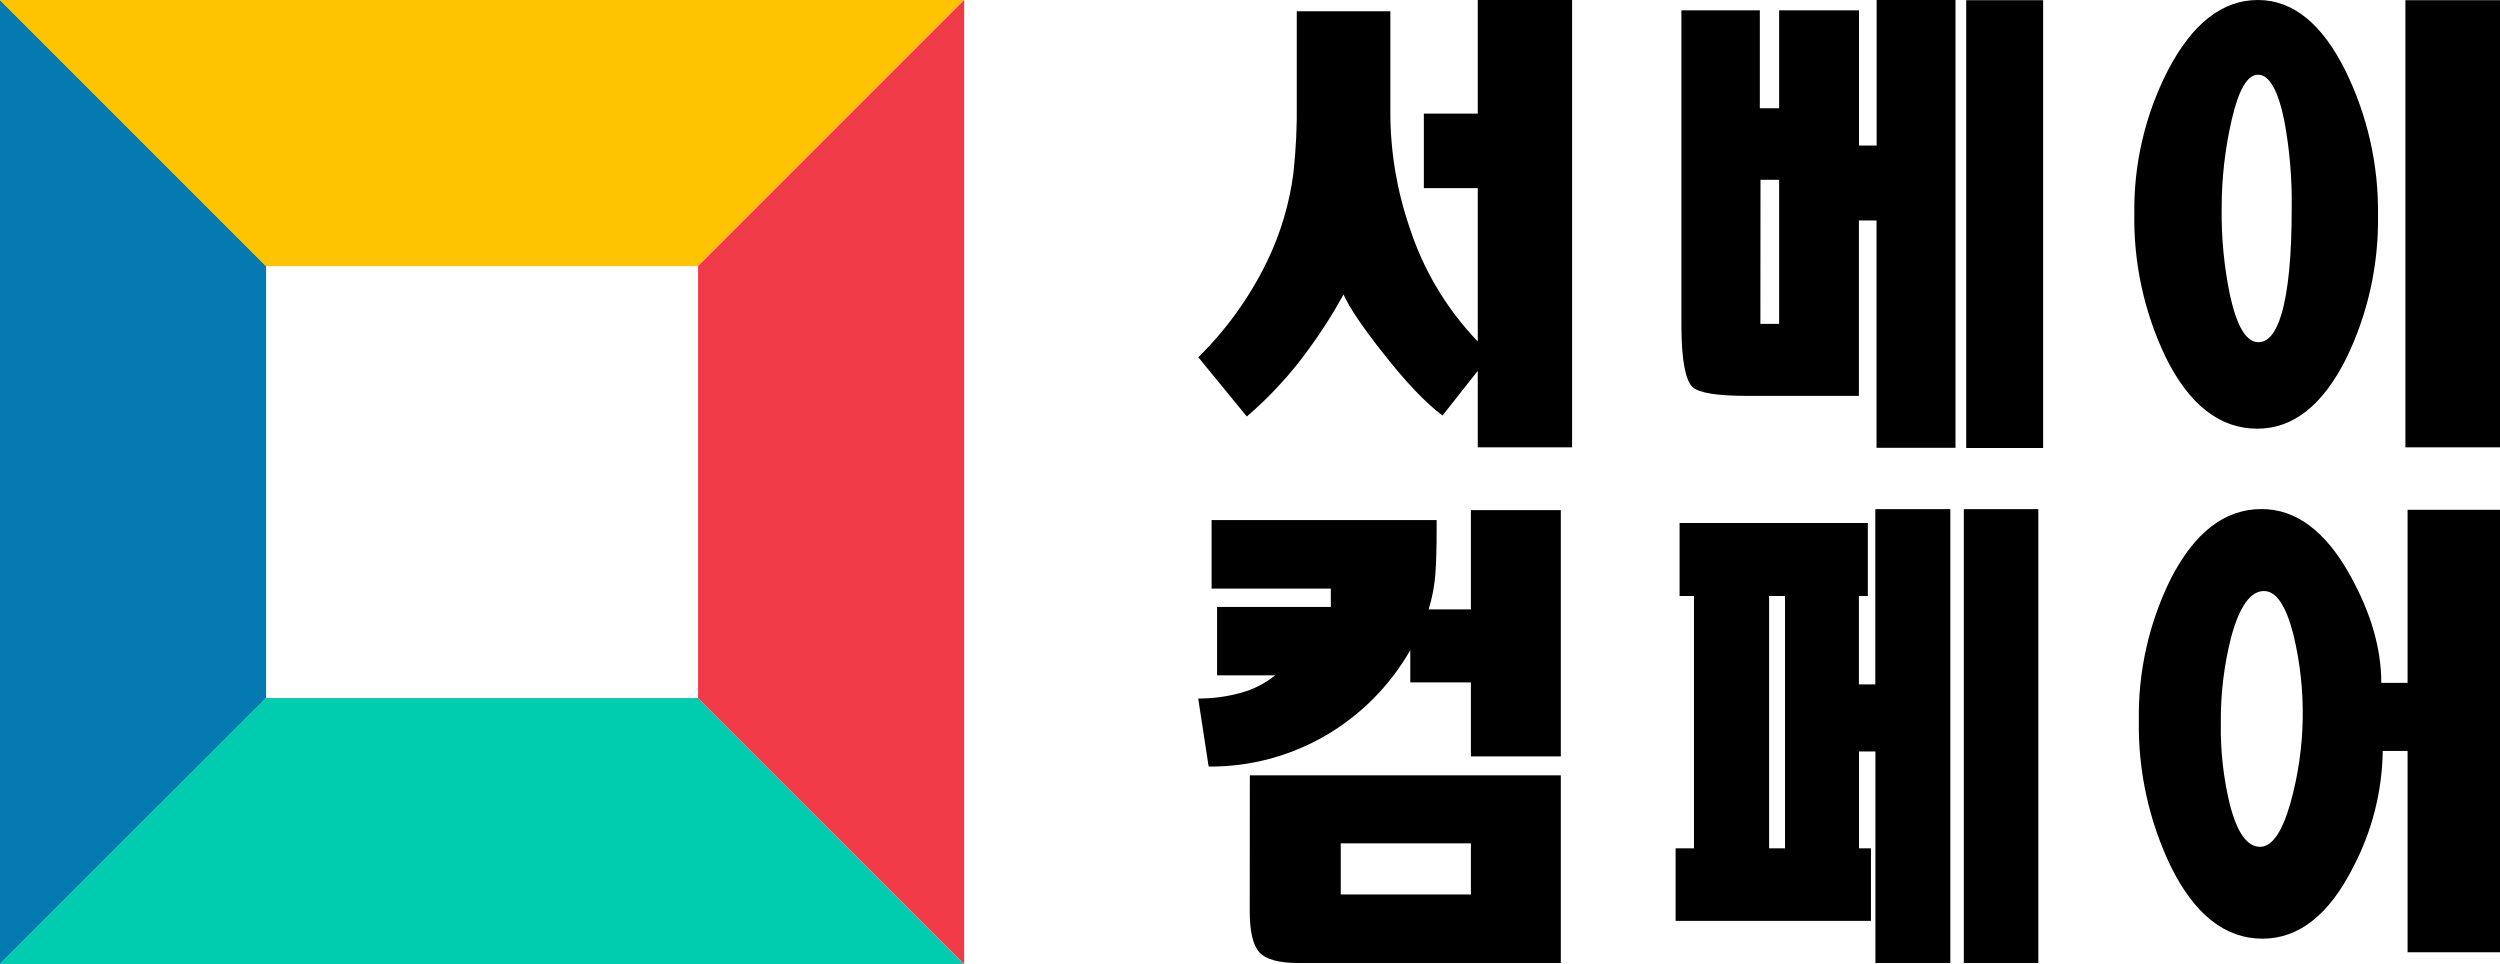 <?xml version="1.0" encoding="UTF-8"?> <svg xmlns="http://www.w3.org/2000/svg" id="a" viewBox="0 0 447.94 172.76"><defs><style>.b{fill:#00ccb0;}.c{fill:#f03a47;}.d{fill:#ffc400;}.e{fill:#0579b2;}</style></defs><polygon class="e" points="0 0 0 47.68 0 125.09 0 172.76 23.84 148.92 47.68 125.09 47.68 47.68 23.84 23.84 0 0"></polygon><polygon class="d" points="0 0 23.84 23.84 47.68 47.68 125.08 47.68 148.92 23.84 172.76 0 0 0"></polygon><polygon class="c" points="172.76 0 148.92 23.84 125.08 47.68 125.08 125.09 148.92 148.92 172.76 172.76 172.76 0"></polygon><polygon class="b" points="47.68 125.08 23.84 148.92 0 172.76 47.68 172.76 125.08 172.76 172.76 172.76 148.92 148.92 125.08 125.08 47.68 125.08"></polygon><path d="M264.78,80.15v-13.7l-6.32,8c-3.04-2.28-6.58-6-10.62-11.15-3.69-4.67-6.06-8.18-7.11-10.53-1.89,3.44-4,6.76-6.33,9.92-3.19,4.39-6.88,8.4-11,11.94l-8.69-10.62c5.09-5.01,9.28-10.86,12.38-17.3,2.37-4.93,3.94-10.2,4.65-15.62,.47-4.23,.67-8.48,.61-12.73V2.02h16.77V20.19c0,6.99,1.17,13.93,3.43,20.54,2.48,7.66,6.66,14.65,12.23,20.46v-27.48h-9.66v-13.36h9.66V0h16.9V80.15h-16.9Z"></path><path d="M333.07,70.93h-20c-5.42,0-8.69-.53-9.8-1.58-1.3-1.23-1.97-4.85-2-10.88V1.85h14.05V19.4h3.46V1.85h14.31V26.07h3.16V0h14.13V80.24h-14.15V39.5h-3.16v31.43Zm-17.65-12.9h3.36v-25.81h-3.34l-.02,25.81ZM352.3,.03h13.78V80.27h-13.78V.03Z"></path><path d="M404.57,0c6.26,0,11.5,4.24,15.71,12.73,3.93,8.03,5.92,16.87,5.8,25.81,.14,8.83-1.78,17.58-5.62,25.54-4.22,8.49-9.55,12.74-16,12.73-6.73,0-12.21-4.27-16.42-12.81-3.86-8.05-5.78-16.89-5.62-25.81-.11-8.88,1.95-17.65,6-25.55C392.8,4.22,398.18,0,404.57,0Zm-6.5,37.35c-.07,5.22,.43,10.43,1.49,15.54,1.23,5.62,2.93,8.43,5.09,8.42,1.76,0,3.13-1.66,4.13-5,1.23-4.15,1.85-10.53,1.84-19.14,.07-5.18-.37-10.35-1.31-15.44-1.12-5.56-2.7-8.34-4.74-8.34-1.88,0-3.43,2.63-4.66,7.9-1.23,5.26-1.85,10.65-1.84,16.06ZM430.99,.04h16.95V80.15h-16.95V.04Z"></path><path d="M257.41,93.18v1.95c0,3.09-.08,5.65-.22,7.7-.17,2.16-.57,4.29-1.21,6.36h7.57v-17.79h16.11v44.13h-16.11v-13.26h-10.86v-5.78c-3.64,6.37-8.91,11.67-15.26,15.35-6.34,3.67-13.55,5.57-20.87,5.51l-1.87-12.19c2.55,.01,5.1-.32,7.56-1,2.28-.6,4.4-1.68,6.23-3.16h-10.41v-12.25h20.38v-3.29h-21.36v-12.28h40.32Zm-33.47,45.74h55.72v33.63h-47c-3.51,0-5.83-.64-7-1.91s-1.74-3.75-1.74-7.43l.02-24.29Zm16.29,21.35h23.32v-9.16h-23.32v9.16Z"></path><path d="M333.09,152h2.14v13h-35v-13h3.29v-45.21h-2.58v-13.08h33.73v13.08h-1.6v15.84h2.94v-31.41h13.44v81.33h-13.42v-37.91h-2.94v17.36Zm-16.11,0h2.85v-45.21h-2.85v45.21Zm34.89-60.78h13.35v81.33h-13.35V91.22Z"></path><path d="M405.39,168.19c-6.7,0-12.19-4.33-16.46-13-3.89-8.13-5.85-17.06-5.7-26.07-.15-8.79,1.81-17.49,5.7-25.37,4.27-8.36,9.7-12.54,16.29-12.54,6.17,0,11.45,3.94,15.84,11.83,3.74,6.71,5.61,13.14,5.61,19.31h4.71v-31h16.56v79.28h-16.56v-36.08h-4.45c-.1,7.23-1.9,14.33-5.25,20.74-4.33,8.6-9.76,12.9-16.29,12.9Zm-7.47-38.53c-.08,4.85,.46,9.7,1.6,14.42,1.3,5.1,3.11,7.65,5.43,7.65,2.13,0,3.94-2.6,5.43-7.79,2.77-9.89,2.95-20.32,.53-30.3-1.33-5.16-3.08-7.74-5.25-7.74-2.43,0-4.38,2.73-5.87,8.19-1.31,5.09-1.93,10.32-1.87,15.57Z"></path></svg> 